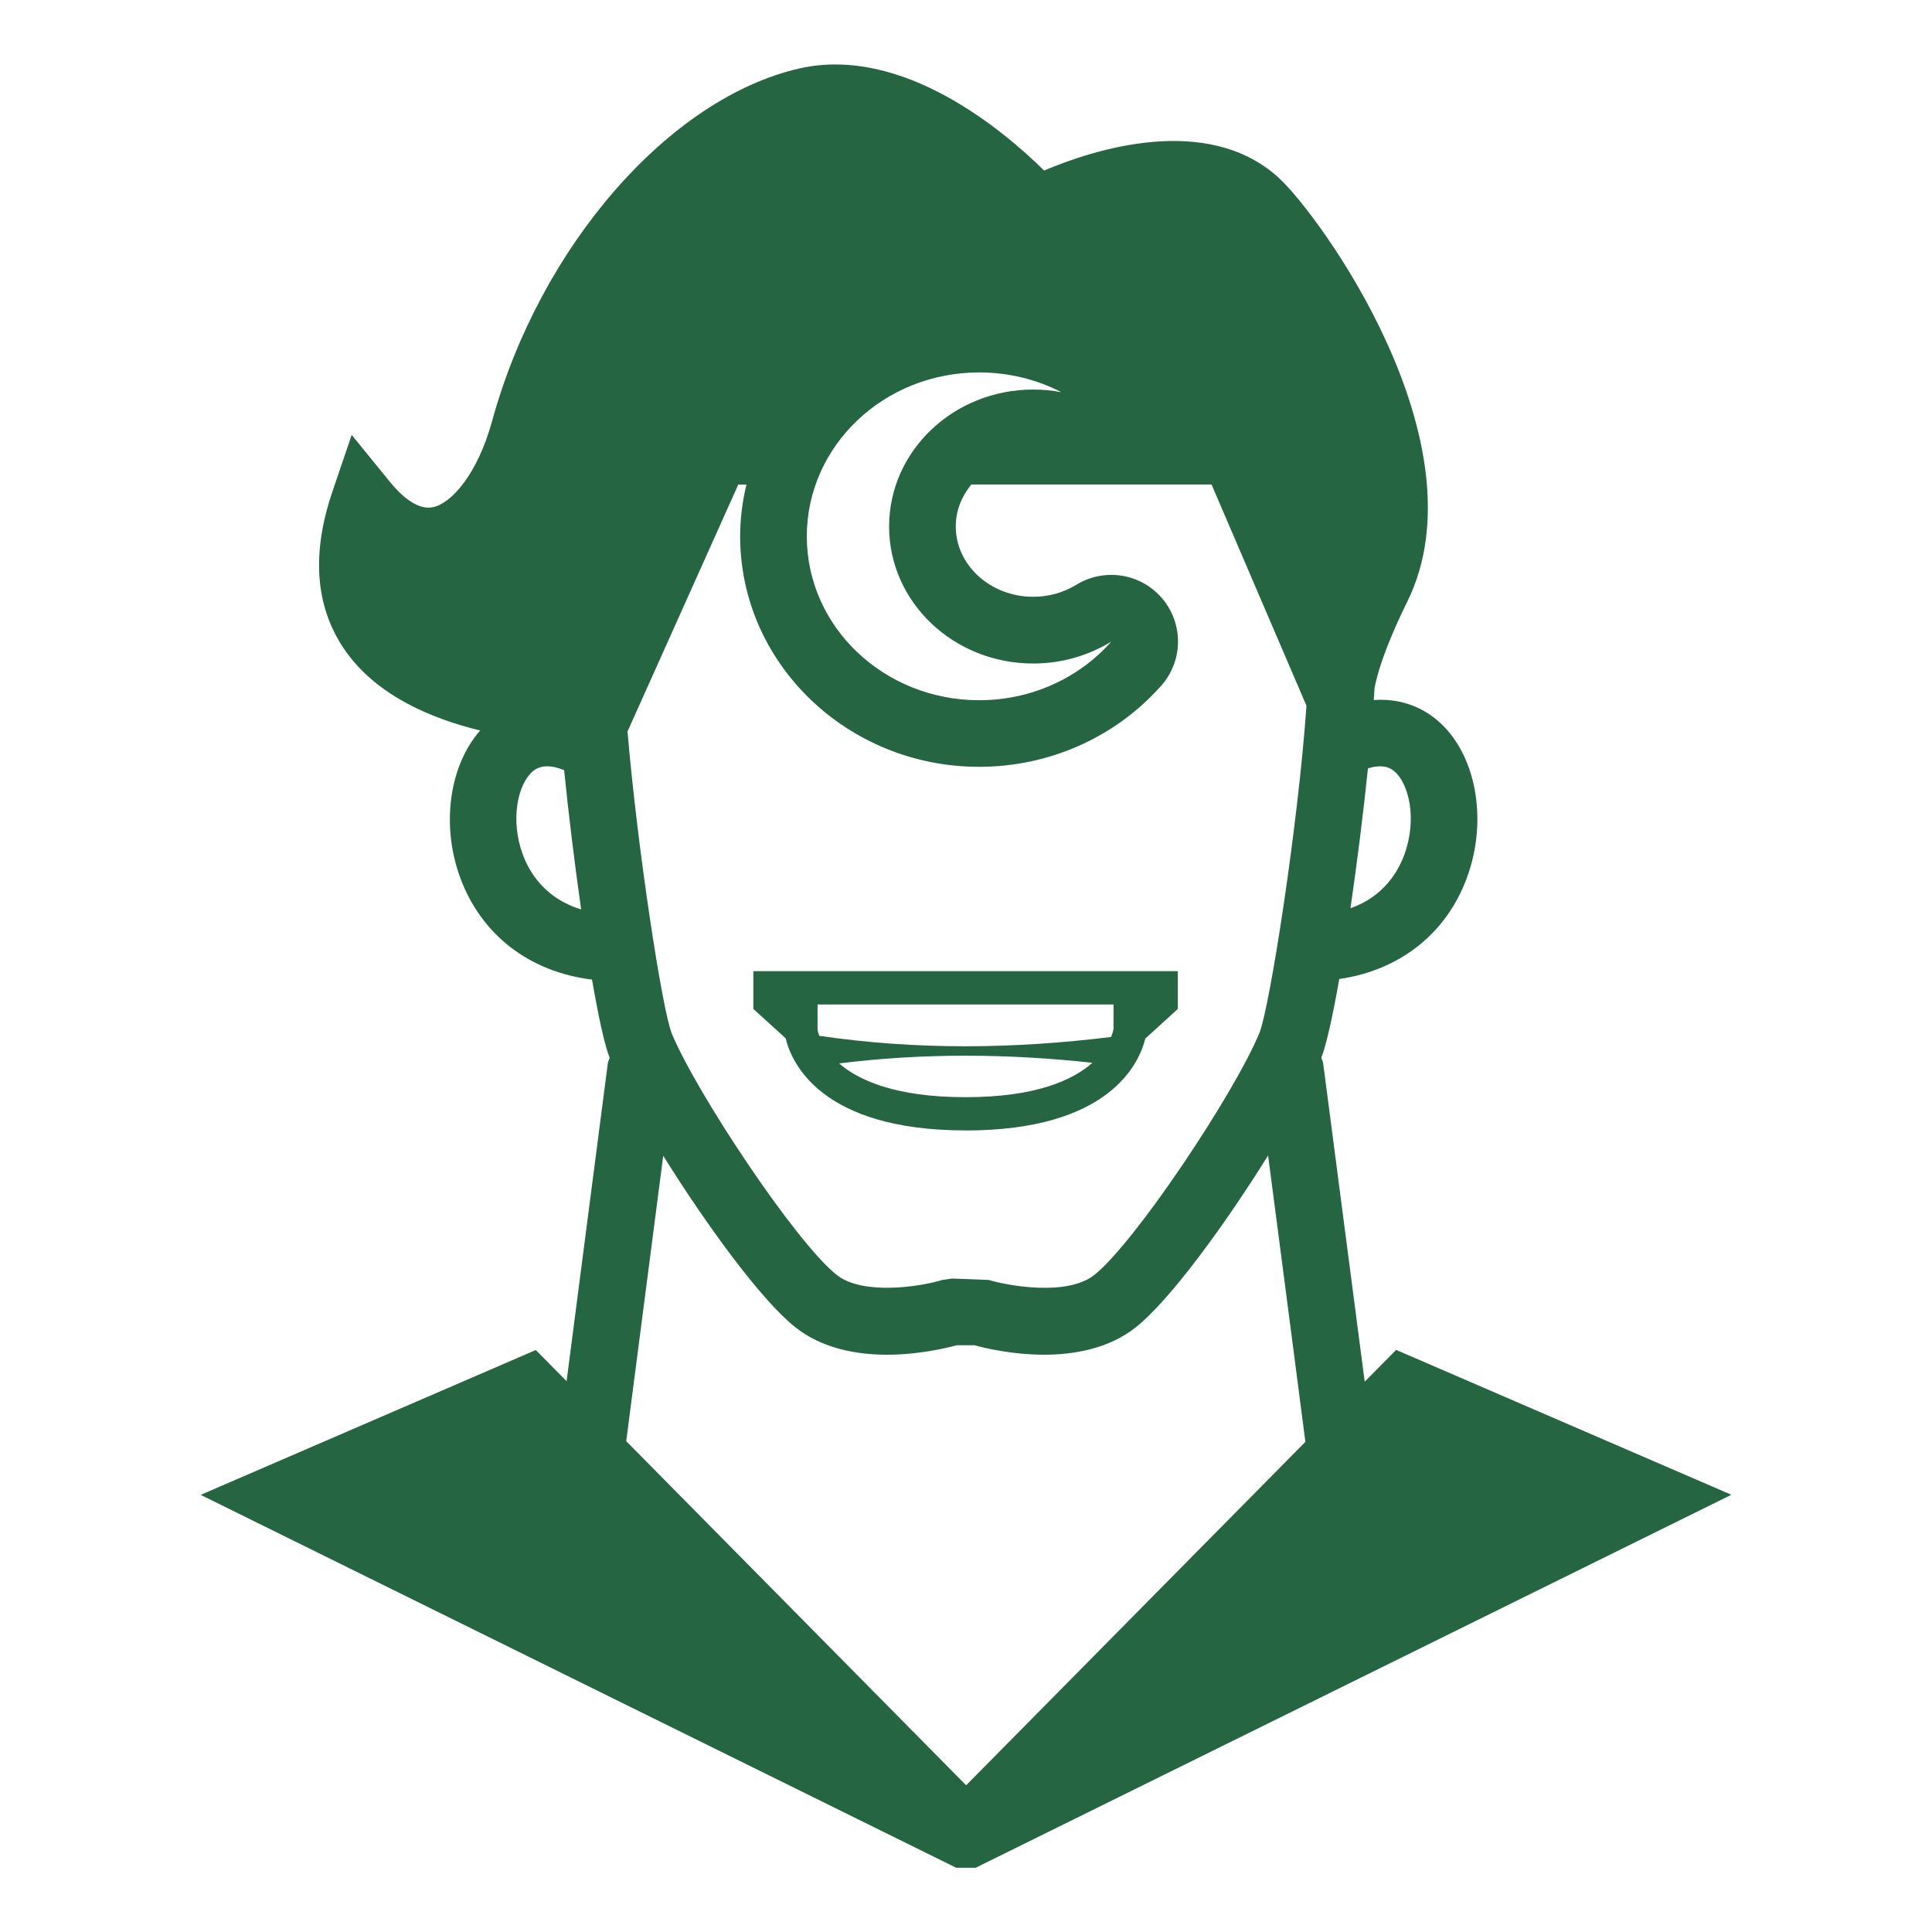 <?xml version="1.0" encoding="UTF-8"?>
<svg xmlns="http://www.w3.org/2000/svg" version="1.1" viewBox="0 0 30 30">
  <defs>
    <style>
      .cls-1 {
        fill: #256541;
      }
    </style>
  </defs>
  <!-- Generator: Adobe Illustrator 28.7.1, SVG Export Plug-In . SVG Version: 1.2.0 Build 142)  -->
  <g>
    <g id="_レイヤー_1" data-name="レイヤー_1">
      <g id="_レイヤー_1-2" data-name="_レイヤー_1">
        <g>
          <path class="cls-1" d="M14.993,17.554c2.236,0,2.697-1.044,2.791-1.427l.505-.46v-.587h-6.591v.587l.502.456c.084.355.526,1.43,2.794,1.43h0ZM13.03,16.513c1.309-.164,2.622-.153,3.933-.01-.301.267-.874.534-1.97.534-1.087,0-1.66-.262-1.963-.524ZM12.695,15.598h4.596v.375c-.002.017-.012.063-.038.129-1.511.187-3.024.204-4.532-.018-.02-.056-.026-.092-.026-.095v-.392h0Z"/>
          <path class="cls-1" d="M26.883,23.21l-5.204-2.249-.488.494-.645-4.944c-.004-.031-.02-.056-.029-.085.079-.202.178-.65.279-1.224.935-.135,1.661-.7,1.982-1.572.333-.905.142-1.932-.455-2.441-.281-.24-.623-.344-.991-.319l.011-.179c.033-.188.142-.602.509-1.348,1.212-2.46-1.366-6.018-2.01-6.595-1.113-.997-2.874-.42-3.629-.1-.619-.611-2.195-1.95-3.801-1.585-2.02.461-4.026,2.762-4.77,5.473-.229.835-.636,1.279-.916,1.339-.249.054-.504-.187-.674-.396l-.591-.726-.301.886c-.339.999-.258,1.845.238,2.515.486.655,1.297,1.004,2.058,1.189-.477.543-.612,1.464-.309,2.288.329.891,1.08,1.462,2.046,1.58.099.572.195,1.016.274,1.216-.009.029-.025.054-.029.086l-.64,4.934-.478-.484-5.204,2.249,11.731,5.79h.304l11.731-5.79v-.002ZM16.044,10.303c.447,0,.862-.126,1.212-.34-.184.209-.403.389-.648.532-.408.24-.888.378-1.403.378h0c-.739,0-1.409-.285-1.893-.745s-.784-1.097-.784-1.8.3-1.339.784-1.8c.485-.461,1.154-.745,1.893-.745.231,0,.455.028.669.08.107.026.211.058.313.096.101.038.2.082.294.131-.141-.027-.287-.041-.437-.041-1.236,0-2.238.952-2.238,2.127s1.002,2.127,2.238,2.127ZM10.431,16.047c-.144-.349-.529-2.83-.687-4.688l1.72-3.835h.127c-.062.259-.098.526-.098.803,0,1.974,1.665,3.58,3.712,3.58,1.076,0,2.095-.449,2.801-1.232.177-.186.286-.437.286-.713,0-.567-.455-1.027-1.02-1.035h-.017c-.048,0-.096.003-.144.01-.148.021-.286.073-.407.149-.197.118-.425.181-.66.181-.663,0-1.203-.49-1.203-1.093,0-.245.092-.468.242-.651h3.73l1.474,3.436c-.13,1.862-.572,4.698-.733,5.086-.382.926-1.926,3.247-2.561,3.752-.426.338-1.351.165-1.641.078l-.568-.022-.151.022c-.364.111-1.242.238-1.641-.078-.635-.504-2.179-2.826-2.562-3.752v.002ZM21.651,11.976c.231.197.356.749.155,1.296-.096.26-.321.652-.836.831.104-.715.201-1.487.271-2.172.171-.053.309-.041.41.045ZM8.119,13.272c-.202-.547-.077-1.099.155-1.296.116-.098.28-.101.486-.017.069.688.163,1.454.264,2.162-.56-.168-.805-.578-.905-.849ZM10.297,17.944c.658,1.056,1.518,2.242,2.052,2.665.418.331.95.427,1.425.427.481,0,.902-.098,1.083-.147h.273c.359.097,1.666.388,2.508-.28.534-.424,1.395-1.61,2.053-2.667.235,1.799.494,3.783.579,4.447l-5.268,5.333-5.278-5.344.575-4.435h-.002Z"/>
        </g>
      </g>
    </g>
  </g>
</svg>